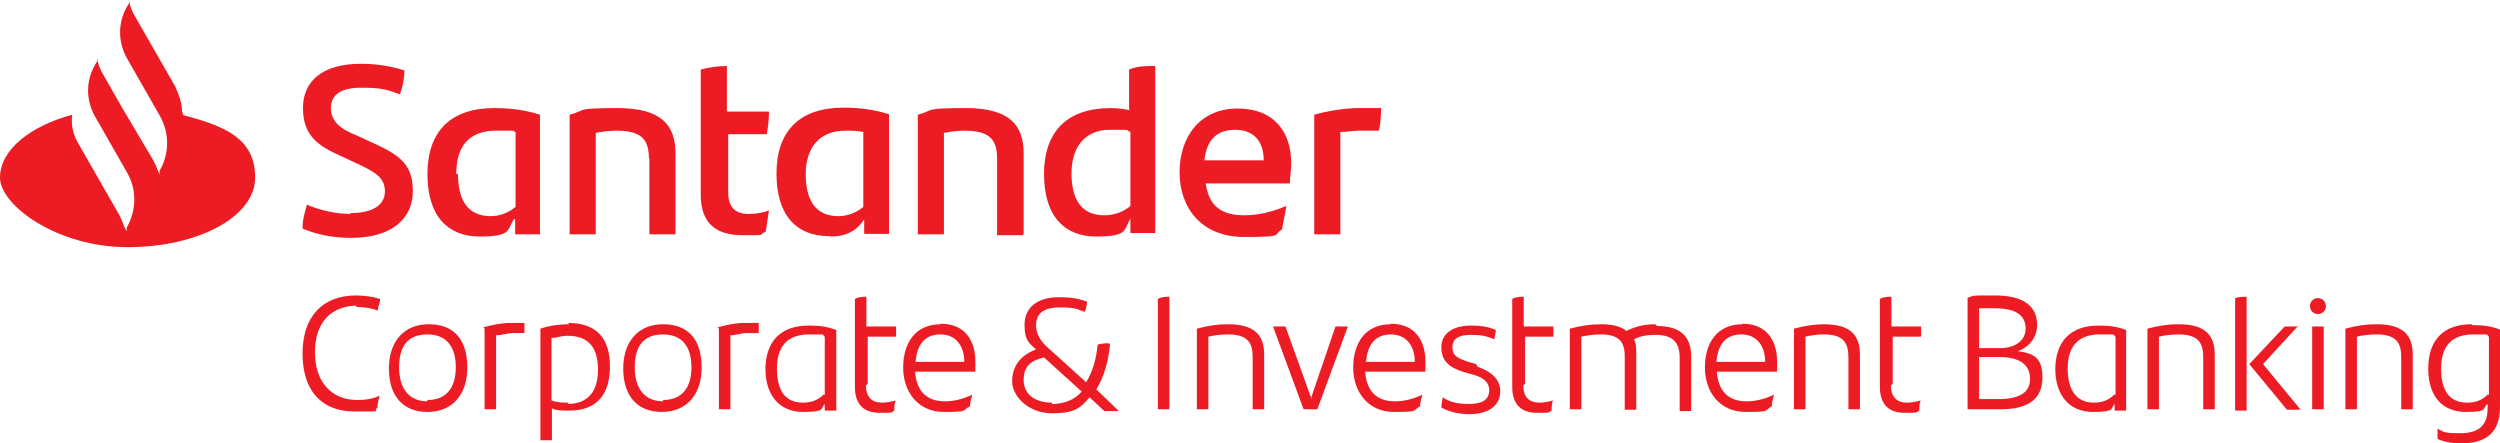 <?xml version="1.0" encoding="UTF-8"?>
<svg id="Layer_1" xmlns="http://www.w3.org/2000/svg" version="1.1" viewBox="0 0 564.4 100.1">
  <!-- Generator: Adobe Illustrator 29.8.1, SVG Export Plug-In . SVG Version: 2.1.1 Build 2)  -->
  <defs>
    <style>
      .st0 {
        fill: #ed1c24;
        fill-rule: evenodd;
      }
    </style>
  </defs>
  <path class="st0" d="M398.5,81.7h-11c.3-3.9,2.1-6.2,5.6-6.2s5.4,2.6,5.4,6.2h0ZM393.4,73.2c-5.9,0-8.5,4.4-8.5,9.8s3.3,10,9.2,10,4.1-.3,5.9-1.3c0-.8.3-1.8.5-2.6-2.1,1-4.1,1.5-6.2,1.5-4.1,0-6.4-2.3-6.7-6.7h13.6v-2.3c0-4.6-2.3-8.5-7.7-8.5h-.3ZM333.3,82.2l-1.8-.5c-2.3-.8-3.6-1.3-3.6-3.3s1.5-2.8,4.1-2.8,3.6.3,5.4,1c0-.8.3-1.5.3-2.1-1.8-.8-3.6-1-5.6-1-4.1,0-6.7,1.8-6.7,4.9s1.8,4.6,5.1,5.6l1.8.5c1.8.5,3.9,1.3,3.9,3.6s-1.8,3.1-4.6,3.1-4.4-.5-5.9-1.5c0,.5-.3,1.3-.3,2.3,1.8,1,3.9,1.5,6.4,1.5,4.4,0,6.9-2.1,6.9-5.1s-2.3-4.6-5.1-5.6l-.3-.5ZM373.6,73.2c-2.3,0-4.4.5-6.4,1.5-1.3-1-3.1-1.5-5.6-1.5s-4.6.3-7.2,1v18.2h2.6v-16.4c1.5-.3,2.8-.5,4.4-.5,3.9,0,5.4,1.5,5.4,4.9v12.1h2.6v-12.3c0-1.5,0-2.6-.5-3.6,1.5-.8,3.1-1,4.9-1,3.9,0,5.4,1.8,5.4,5.1v12.1h2.6v-12.3c0-4.4-2.3-6.9-7.7-6.9h0l-.3-.3ZM344.3,86.8v-10.8h6.4v-2.3h-6.7v-6.7c-.8,0-1.8,0-2.6.5v19.8c0,4.1,2.1,5.9,5.6,5.9s2.3,0,3.3-.5c0-.8,0-1.5.3-2.3-1,.3-2.1.5-3.1.5-2.3,0-3.6-1.3-3.6-3.9l.3-.3ZM319.4,81.7h-11c.3-3.9,2.1-6.2,5.6-6.2s5.4,2.6,5.4,6.2h0ZM314,73.2c-5.9,0-8.5,4.4-8.5,9.8s3.3,10,9.2,10,4.1-.3,5.9-1.3c0-.8.3-1.8.5-2.6-2.1,1-4.1,1.5-6.2,1.5-4.1,0-6.4-2.3-6.7-6.7h13.6v-2.3c0-4.6-2.3-8.5-7.7-8.5h-.3ZM255.2,46.5c-1.5,1.3-3.6,2.1-5.9,2.1-5.4,0-7.4-3.9-7.4-9.5s2.8-9.8,8.7-9.8,3.1,0,4.6.5v16.7h0ZM255.2,24.9c-1.5-.3-2.8-.5-4.4-.5-10,0-15.1,5.4-15.1,14.9s4.6,14.1,11.8,14.1,6.2-1.5,7.7-4.1v3.3h5.6V14.9c-2.1,0-4.1,0-5.9.8v9l.3.3ZM237.5,90.9c-4.1,0-6.4-2.1-6.4-5.1s1.5-4.4,4.6-5.1l8.5,7.7c-1.5,1.8-3.9,2.8-6.7,2.8v-.3ZM250.4,77.5c-.8,0-1.5,0-2.6.3-.3,3.1-1,5.9-2.6,8.5l-8.5-7.7c-1.8-1.5-2.8-3.3-2.8-5.1,0-2.6,1.5-4.1,5.4-4.1s3.9.5,5.6,1c.3-.8.5-1.5.5-2.3-2.1-.8-4.1-1-6.4-1-5.1,0-7.7,2.6-7.7,6.2s1,4.1,2.6,5.6c-3.6,1.3-5.4,3.9-5.4,7.2s3.6,7.2,9,7.2,6.4-1.3,8.5-3.6l3.3,3.1h3.3l-5.1-4.9c1.8-2.8,2.8-6.7,3.1-10.3h-.3ZM261.4,92.4h2.6v-25.4c-.8,0-1.8,0-2.6.5v25.2h0v-.3ZM277.1,73.2c-2.1,0-4.4.3-6.9,1v18.2h2.6v-16.4c1.3-.3,2.8-.5,4.4-.5,4.4,0,5.6,1.8,5.6,5.1v11.8h2.6v-12.3c0-4.4-2.1-6.9-8.2-6.9h0ZM278.9,29.3c4.1,0,6.4,2.6,6.4,6.9h-13.4c.5-4.6,2.8-6.9,6.9-6.9ZM289.4,51.9c.3-1.8.8-3.9,1-5.4-3.1,1.3-6.2,2.1-9.5,2.1-5.4,0-8-2.3-8.7-7.2h19c0-1.5.3-2.8.3-4.6,0-6.7-3.6-12.3-12.1-12.3s-13.1,6.4-13.1,14.4,4.9,14.6,14.6,14.6,6.2-.5,8.7-1.8l-.3.3ZM477.3,89.1c-1.3,1.3-2.8,1.8-4.6,1.8-3.9,0-5.9-2.8-5.9-7.7s2.3-7.7,7.2-7.7,2.6,0,3.6.5v13.1h-.3ZM464,83.2c0,6.2,3.3,9.8,8.5,9.8s3.9-.8,4.9-1.8v1.5h2.6v-18.2c-2.1-.8-3.9-1-6.2-1-6.4,0-9.8,3.6-9.8,10h0v-.3ZM522,92.4h2.6v-18.7h-2.6v18.7ZM411.9,73.2c-2.1,0-4.4.3-6.9,1v18.2h2.6v-16.4c1.3-.3,2.8-.5,4.1-.5,4.4,0,5.6,1.8,5.6,5.1v11.8h2.6v-12.3c0-4.4-2.1-6.9-8.2-6.9h.3ZM536.4,73.2c-2.1,0-4.4.3-6.9,1v18.2h2.6v-16.4c1.3-.3,2.8-.5,4.4-.5,4.4,0,5.6,1.8,5.6,5.1v11.8h2.6v-12.3c0-4.4-2.1-6.9-8.2-6.9h0ZM561.6,89.1c-1.3,1.3-2.8,1.8-4.6,1.8-4.1,0-5.9-2.8-5.9-7.7s2.3-7.7,7.2-7.7,2.6,0,3.6.5v13.1h-.3ZM558,73.2c-6.4,0-9.8,3.6-9.8,10s3.3,9.8,8.5,9.8,3.6-.8,4.9-1.8v1c0,4.1-2.3,5.6-6.2,5.6s-3.6-.3-5.1-1v2.3c1.8.8,3.6,1,5.4,1,6.2,0,8.7-3.1,8.7-8.2v-17.5c-2.1-.8-3.9-1-6.2-1h0l-.3-.3ZM518.9,73.7h-3.1l-8,8.5h0l8.5,10.3h3.1l-8.5-10.3,8-8.7h0v.3ZM523.3,67.3c-1,0-1.8.8-1.8,1.8s.8,1.8,1.8,1.8,1.8-.8,1.8-1.8-.8-1.8-1.8-1.8ZM504.6,92.7h2.6v-25.7c-.8,0-1.8,0-2.6.3v25.2h0v.3ZM451.4,90.1h-4.6v-9.5h4.6c4.6,0,6.9,1.8,6.9,4.9s-2.3,4.6-7.2,4.6h.3ZM446.8,69.6h3.6c5.4,0,6.9,2.1,6.9,4.6s-2.1,4.4-5.9,4.4h-4.6v-9ZM455.5,79.3c2.8-1,4.4-3.3,4.4-5.9,0-4.1-2.8-6.7-9.5-6.7s-4.1,0-6.2.5v25.2h7.4c6.7,0,9.5-2.6,9.5-7.2s-2.1-5.4-5.4-5.9h-.3ZM427.3,86.8v-10.8h6.4v-2.3h-6.7v-6.7c-.8,0-1.8,0-2.6.5v19.8c0,4.1,2.1,5.9,5.6,5.9s2.3,0,3.3-.5c0-.8,0-1.5.3-2.3-1,.3-2.1.5-3.1.5-2.3,0-3.6-1.3-3.6-3.9h0l.3-.3ZM231.1,52.9v-18.2c0-6.4-3.1-10.3-13.1-10.3s-6.9.5-10.8,1.5v27h5.9v-22.9c1.5-.3,3.3-.5,4.6-.5,5.9,0,7.4,2.1,7.4,6.4v17.2h5.9v-.3ZM491.7,73.2c-2.1,0-4.4.3-6.9,1v18.2h2.6v-16.4c1.3-.3,2.8-.5,4.4-.5,4.4,0,5.6,1.8,5.6,5.1v11.8h2.6v-12.3c0-4.4-2.1-6.9-8.2-6.9h0ZM296.1,90.1l-5.9-16.4h-2.8l6.9,18.7h3.1l6.9-18.7h-2.8l-5.6,16.4h.3ZM149.7,90.6c-4.1,0-6.4-2.8-6.4-7.7s2.1-7.4,6.4-7.4,6.4,2.8,6.4,7.4-2.1,7.4-6.4,7.4v.3ZM149.7,73.2c-5.6,0-9,3.9-9,10s3.1,9.8,8.7,9.8,9-3.9,9-10-2.8-9.8-8.7-9.8ZM103,39.3c0-6.2,2.8-9.8,9-9.8s3.1,0,4.4.3v16.9c-1.5,1.3-3.6,2.1-5.6,2.1-5.4,0-7.4-3.9-7.4-9.5h-.3ZM116.3,49.6v3.3h5.6v-27c-3.1-1-6.4-1.5-10.3-1.5-10,0-15.1,5.4-15.1,14.9s4.6,14.1,11.8,14.1,6.2-1.5,7.7-3.9h.3ZM96.5,90.6c-4.1,0-6.4-2.8-6.4-7.7s2.1-7.4,6.4-7.4,6.4,2.8,6.4,7.4-2.1,7.4-6.4,7.4v.3ZM96.8,73.2c-5.6,0-9,3.9-9,10s3.1,9.8,8.7,9.8,9-3.9,9-10-2.8-9.8-8.7-9.8ZM146.6,35.7v17.2h5.9v-18.2c0-6.4-3.1-10.3-13.1-10.3s-6.9.5-10.8,1.5v27h5.9v-22.9c1.5-.3,3.3-.5,4.6-.5,5.9,0,7.4,2.1,7.4,6.4h0v-.3ZM128.4,90.9c-1.3,0-2.6,0-3.9-.5v-14.1c1,0,2.3-.5,3.6-.5,4.9,0,6.9,2.8,6.9,7.7s-2.3,7.7-6.9,7.7l.3-.3ZM128.4,73.2c-2.1,0-4.4.3-6.4,1v25.2h2.6v-7.2c1,.5,2.3.5,3.9.5,6.2,0,9.2-3.6,9.2-10s-3.1-9.8-9.5-9.8h0l.3.3ZM109.4,74.2v18.2h2.6v-16.7c1.3,0,2.6-.5,3.6-.5h2.8v-2.3h-3.1c-2.1,0-4.4.5-6.2,1h0l.3.3ZM80.4,69.3c1.8,0,3.6.3,4.9.8,0-.8.5-1.5.5-2.6-1.5-.5-3.6-.8-5.4-.8-7.7,0-12.1,4.9-12.1,13.1s4.1,13.1,11.8,13.1,3.6,0,5.1-.8c0-1,.3-1.8.5-2.8-1.5.8-3.3,1-5.1,1-5.6,0-9.5-3.9-9.5-10.8s3.9-10.5,9.5-10.5l-.3.3ZM190.5,29.5c1.8,0,3.1,0,4.4.3v16.9c-1.5,1.3-3.6,2.1-5.6,2.1-5.4,0-7.4-3.9-7.4-9.5s2.8-9.8,9-9.8h-.3ZM187.4,53.4c3.9,0,6.2-1.5,7.7-3.9v3.3h5.6v-27c-3.1-1-6.4-1.5-10.3-1.5-10,0-15.1,5.4-15.1,14.9s4.6,14.1,11.8,14.1h.3ZM302.5,29.8c1.5,0,2.8-.3,4.4-.3h4.4c.3-1,.5-3.3.5-5.1h-5.1c-3.3,0-7.7.8-10,1.5v27h5.9v-23.1h0ZM79.1,48.3c-3.1,0-6.9-.8-9.8-2.1-.5,1.8-1,3.3-1,5.4,3.1,1.3,6.7,2.1,11,2.1,9.2,0,13.9-4.4,13.9-10.5s-2.8-8.2-9.8-11.3l-2.8-1.3c-3.9-1.5-5.9-3.3-5.9-6.2s2.1-4.6,6.9-4.6,5.9.5,8.7,1.5c.5-1.5,1-3.3,1-5.4-3.1-1-6.4-1.5-9.8-1.5-8.7,0-13.1,3.9-13.1,10s3.3,8.5,8.5,10.8l2.8,1.3c5.1,2.3,7.2,3.6,7.2,6.7s-2.8,4.9-7.7,4.9l-.3.3ZM41.1,25.2c0-2.1-.8-3.9-1.5-5.6L30.6,3.9c-.8-1.3-1.3-2.6-1.5-3.9v.8c-2.6,3.9-2.6,8.7-.3,12.6l7.2,12.6c2.3,3.9,2.3,8.7,0,12.6v.8c-.5-1.3-1-2.6-1.8-3.9l-6.7-11.3-4.1-7.2c-.8-1.3-1.3-2.6-1.5-3.9v.8c-2.6,3.9-2.6,8.5-.5,12.3l7.2,12.6c2.3,3.9,2.3,8.5,0,12.6v.8c-.8-1.3-1-2.6-1.8-3.9l-9-15.7c-1.3-2.1-1.8-4.4-1.5-6.7C6.7,28.5,0,33.9,0,40.1s12.8,15.7,28.8,15.7,28.8-6.9,28.8-15.7-6.7-11.6-16.2-14.1l-.3-.8ZM217.7,81.7h-11c.3-3.9,2.1-6.2,5.6-6.2s5.4,2.6,5.4,6.2h0ZM212.4,73.2c-5.9,0-8.5,4.4-8.5,9.8s3.3,10,9.2,10,3.9-.3,5.9-1.3c0-.8.3-1.8.5-2.6-2.1,1-4.1,1.5-6.2,1.5-4.1,0-6.4-2.3-6.7-6.7h13.6v-2.3c0-4.6-2.3-8.5-7.7-8.5h-.3ZM172.8,52.6c.3-1.5.5-3.3.8-5.1-1.3.5-2.8.8-4.6.8-2.8,0-4.6-1.3-4.6-4.9v-13.1h8.7c.3-1.5.5-3.3.5-5.1h-9.5v-10.3c-1.8,0-4.1.3-5.9.8v28.2c0,6.7,3.6,9.2,9.5,9.2s3.3,0,5.1-.8h0v.3ZM162.3,74.2v18.2h2.6v-16.7c1.3,0,2.3-.5,3.6-.5h2.8v-2.3h-3.1c-2.1,0-4.4.5-6.2,1h0l.3.3ZM185.9,89.1c-1.3,1.3-2.8,1.8-4.6,1.8-4.1,0-5.9-2.8-5.9-7.7s2.3-7.7,7.2-7.7,2.6,0,3.6.5v13.1h-.3ZM172.8,83.2c0,6.2,3.3,9.8,8.5,9.8s3.9-.8,4.9-1.8v1.5h2.6v-18.2c-2.1-.8-3.9-1-6.2-1-6.4,0-9.8,3.6-9.8,10h0v-.3ZM195.9,86.8v-10.8h6.4v-2.3h-6.7v-6.7c-.8,0-1.8,0-2.6.5v19.8c0,4.1,2.1,5.9,5.6,5.9s2.3,0,3.3-.5c0-.8,0-1.5.3-2.3-1,.3-2.1.5-3.1.5-2.3,0-3.6-1.3-3.6-3.9l.3-.3Z"/>
</svg>